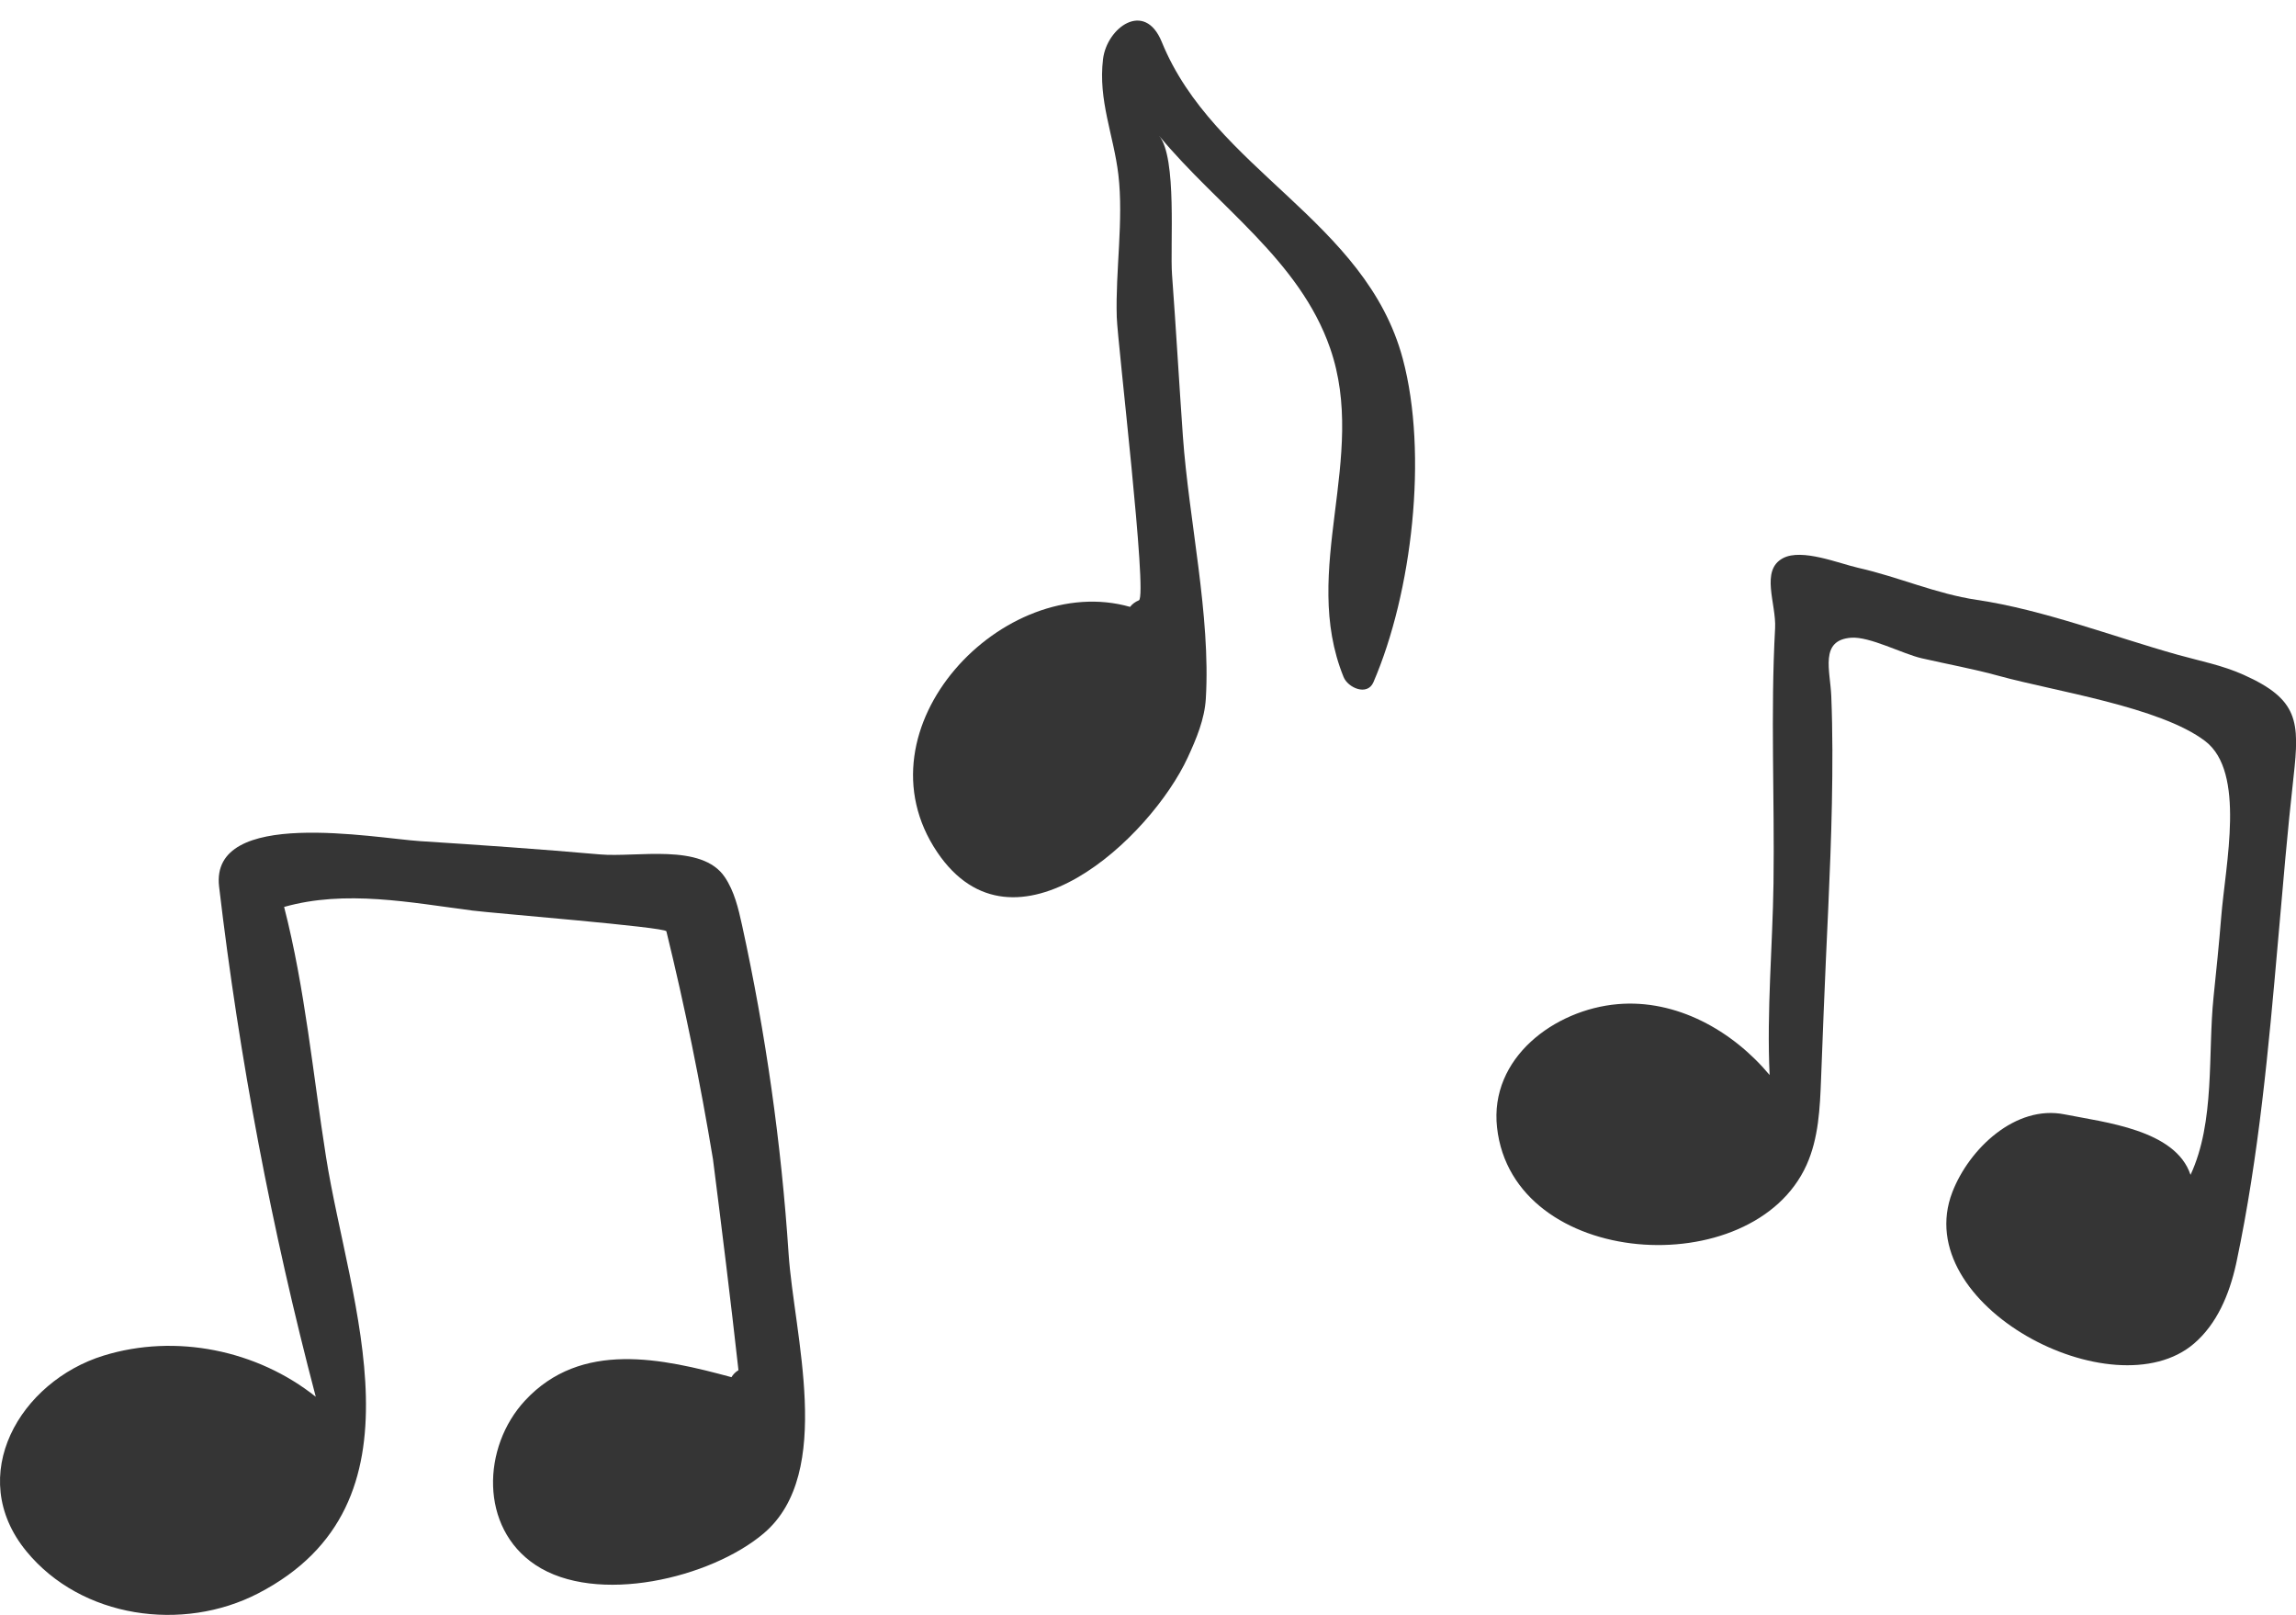 <?xml version="1.0" encoding="UTF-8"?><svg xmlns="http://www.w3.org/2000/svg" xmlns:xlink="http://www.w3.org/1999/xlink" height="345.7" preserveAspectRatio="xMidYMid meet" version="1.0" viewBox="0.0 -4.4 491.6 345.7" width="491.6" zoomAndPan="magnify"><defs><clipPath id="a"><path d="M 0 173 L 173 173 L 173 341.27 L 0 341.27 Z M 0 173"/></clipPath><clipPath id="b"><path d="M 320 114 L 491.621 114 L 491.621 288 L 320 288 Z M 320 114"/></clipPath></defs><g><g clip-path="url(#a)" id="change1_1"><path d="M 172.301 295.336 C 171.852 284.234 169.422 272.605 168.848 263.961 C 167.281 240.305 163.949 216.77 158.875 193.609 C 158.094 190.047 157.234 186.398 155.199 183.363 C 150.262 175.996 136.309 179.18 128.457 178.488 C 115.656 177.363 102.84 176.469 90.016 175.652 C 80.242 175.031 44.902 168.332 46.91 185.391 C 51.246 222.211 58.168 258.727 67.609 294.582 C 55.078 284.594 37.637 281 22.188 285.766 C 4.32 291.273 -7.598 311.484 5.641 327.641 C 17.422 342.016 39.137 345.008 55.254 336.676 C 92.441 317.457 74.777 274.723 69.797 243.195 C 67.012 225.559 65.312 207.113 60.832 189.73 C 73.965 186.012 87.902 188.789 101.121 190.504 C 105.582 191.082 142.457 194.043 142.68 194.945 C 146.641 211.109 149.945 227.367 152.656 243.723 C 154.574 258.777 156.434 273.832 158.113 288.891 C 157.473 289.277 156.969 289.793 156.617 290.387 C 141.828 286.387 124.438 282.426 112.41 295.395 C 103.195 305.332 102.664 322.59 114.629 330.562 C 127.703 339.273 152.215 333.406 163.52 323.82 C 171.172 317.332 172.758 306.605 172.301 295.336" fill="#353535"/></g><g id="change1_3"><path d="M 300.352 72.402 C 292.414 42.734 259.902 31.977 248.75 4.582 C 245.078 -4.438 236.984 1.531 236.172 8.25 C 235.098 17.094 238.453 24.539 239.453 32.973 C 240.605 42.738 238.805 53.57 239.113 63.484 C 239.289 69.117 245.758 123.293 243.852 124.094 C 243.078 124.418 242.438 124.879 241.961 125.504 C 214.945 117.793 182.758 151.438 200.668 178.004 C 217.121 202.406 246.383 174.879 254.301 157.754 C 256.156 153.738 257.914 149.566 258.18 145.152 C 259.254 127.355 254.539 106.891 253.266 88.93 C 252.453 77.434 251.801 65.926 250.949 54.434 C 250.488 48.223 252.062 29.363 248.184 24.668 C 260.75 39.875 278.238 51.23 284.797 70.141 C 292.945 93.617 278.324 117.535 287.68 140.52 C 288.613 142.824 292.762 144.652 294.066 141.629 C 302.336 122.469 305.805 92.801 300.352 72.402" fill="#353535"/></g><g clip-path="url(#b)" id="change1_2"><path d="M 478.734 266.316 C 478.785 266.094 478.832 265.875 478.879 265.648 C 483.645 243.051 485.734 220.008 487.75 197.035 C 488.781 185.301 489.766 173.562 491.078 161.859 C 492.41 149.977 492.113 145.305 480.41 140.055 C 475.797 137.98 470.973 137.07 466.246 135.746 C 452.293 131.832 437.488 126.109 423.289 124.008 C 414.535 122.711 406.562 119.113 397.926 117.16 C 393.793 116.23 385.82 112.926 381.762 115.074 C 376.836 117.68 380.355 124.852 380.07 130.062 C 379.074 148.277 379.98 166.445 379.727 184.668 C 379.543 197.945 378.246 212.062 378.898 225.707 C 370.906 216.148 358.895 209.445 346.348 210.539 C 332.848 211.711 318.887 222.031 320.535 236.945 C 323.883 267.273 375.312 270.484 386.812 244.945 C 389.391 239.215 389.676 232.758 389.914 226.48 C 390.102 221.727 390.285 216.969 390.469 212.215 C 391.039 197.344 391.938 182.48 392.23 167.598 C 392.379 159.934 392.406 152.258 392.098 144.598 C 391.875 139.117 389.555 132.621 396.34 132.105 C 400.316 131.801 407.371 135.57 411.473 136.508 C 416.98 137.77 422.539 138.773 427.992 140.277 C 439.832 143.551 462.539 146.895 472.16 154.238 C 480.867 160.887 476.496 180.508 475.582 191.945 C 475.125 197.637 474.539 203.32 473.949 209 C 472.688 221.172 474.328 235.656 469.016 247.082 C 465.812 237.402 450.594 235.844 442.055 234.133 C 431.551 232.023 421.605 241.496 418.02 250.777 C 408.676 274.98 452.582 297.934 469.77 283.188 C 474.691 278.969 477.312 272.66 478.734 266.316" fill="#353535"/></g></g></svg>